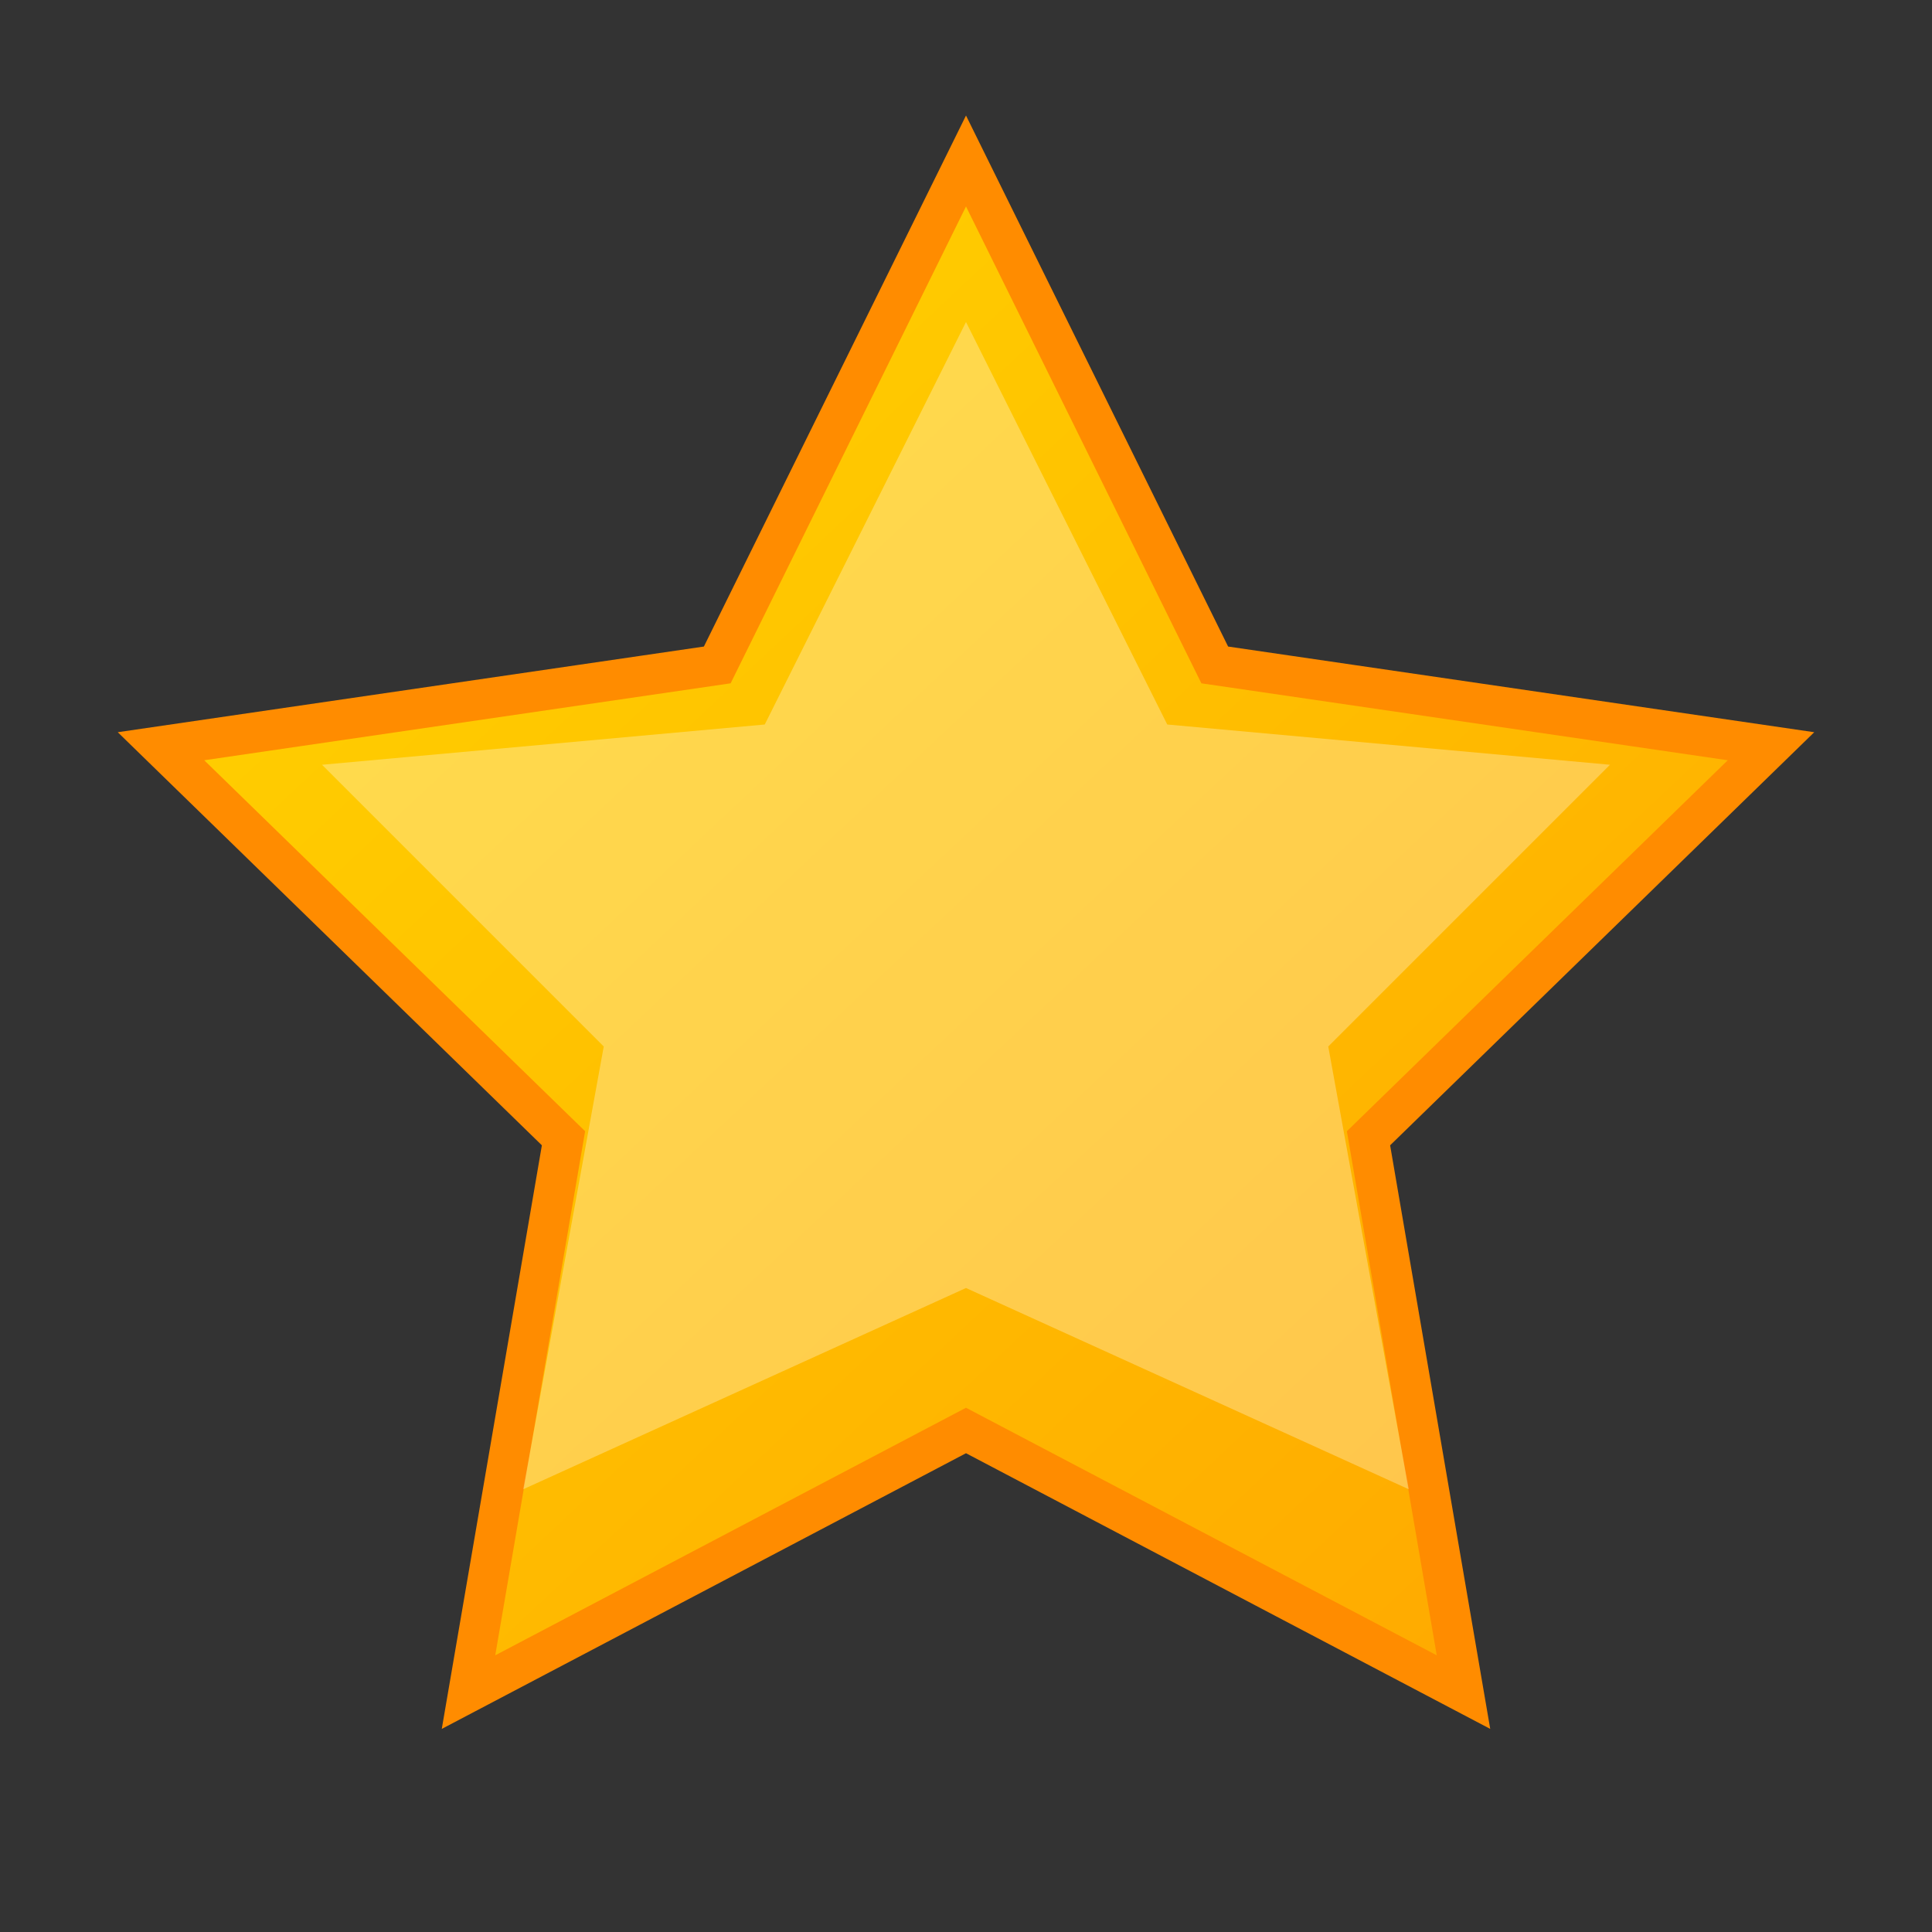 <svg xmlns="http://www.w3.org/2000/svg" viewBox="0 0 24 24" width="24" height="24">
  <rect x="0" y="0" width="24" height="24" fill="#333333" stroke="none"/>
  <defs>
    <linearGradient id="starGrad" x1="0%" y1="0%" x2="100%" y2="100%">
      <stop offset="0%" style="stop-color:#FFD700;stop-opacity:1" />
      <stop offset="100%" style="stop-color:#FFA500;stop-opacity:1" />
    </linearGradient>
  </defs>
  
  <path d="M12 2L15.09 8.26L22 9.27L17 14.14L18.18 21.02L12 17.77L5.82 21.02L7 14.14L2 9.27L8.91 8.26L12 2Z" 
        fill="url(#starGrad)" 
        stroke="#FF8C00" 
        stroke-width="0.5"/>
  
  <!-- Highlight -->
  <path d="M12 4L14.5 9L20 9.5L16.5 13L17.5 18.5L12 16L6.5 18.5L7.5 13L4 9.5L9.5 9L12 4Z" 
        fill="white" 
        opacity="0.3"/>
</svg>
